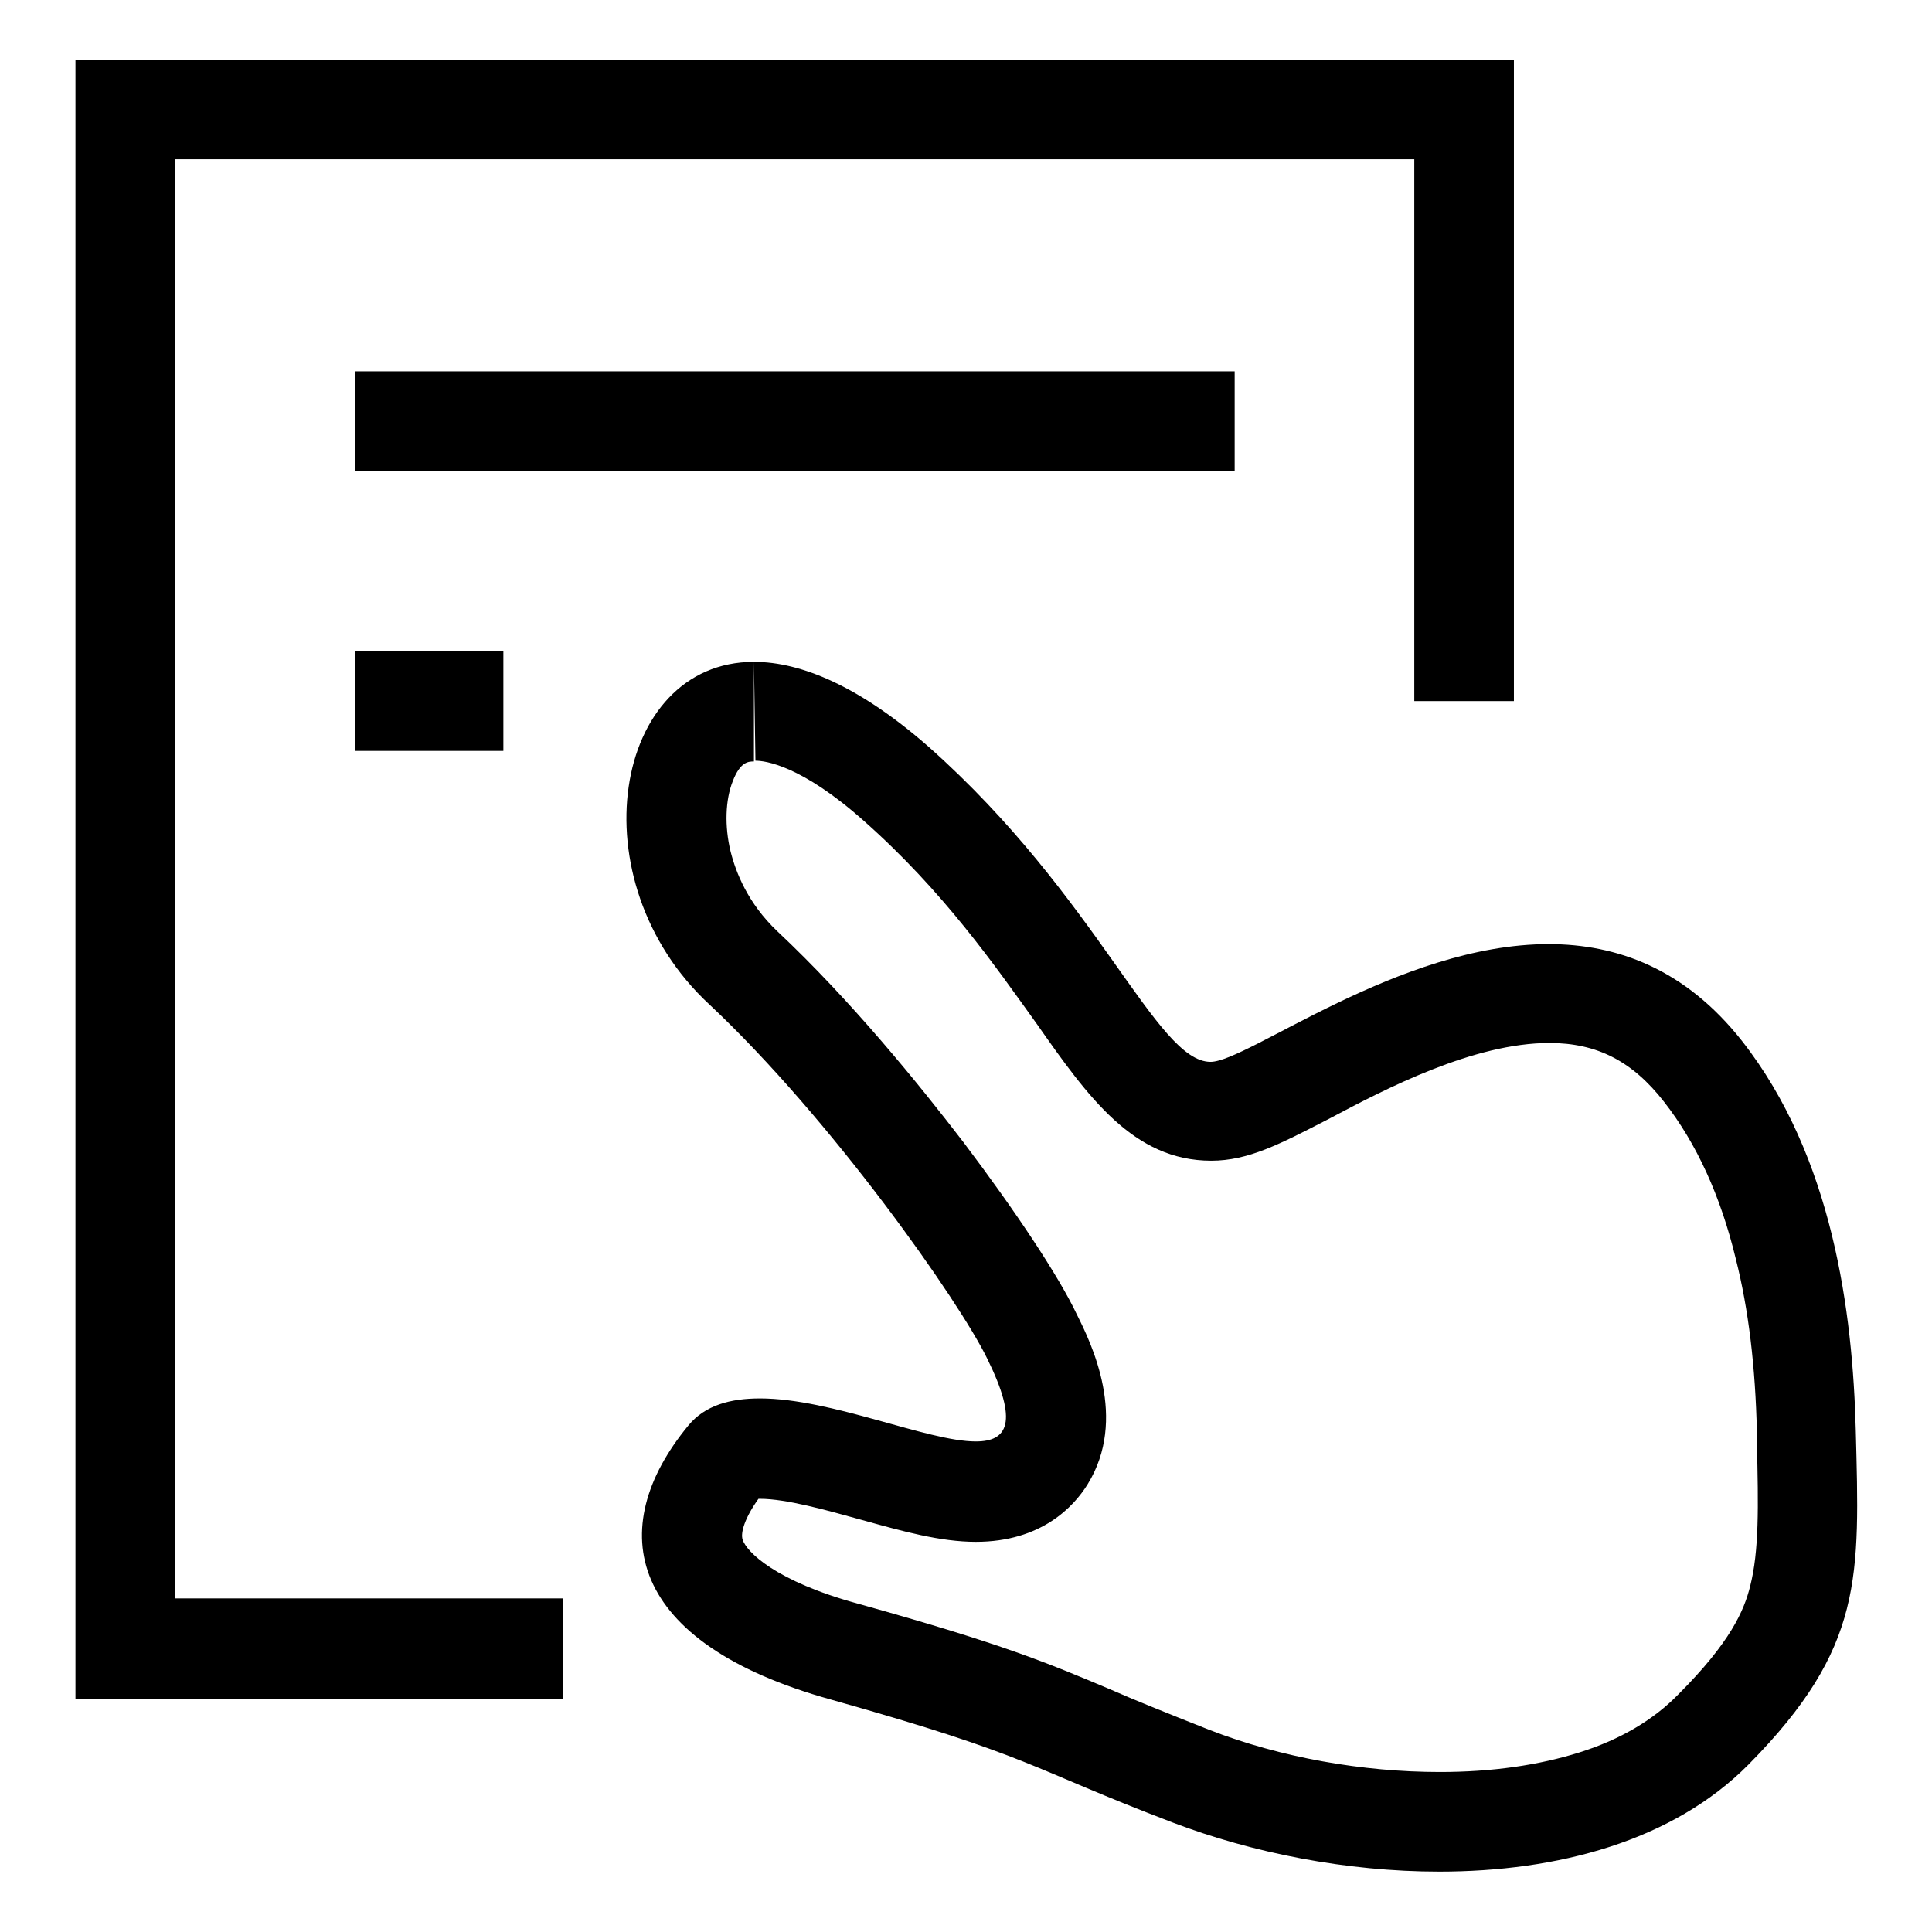 <?xml version="1.0" encoding="utf-8"?>
<!-- Svg Vector Icons : http://www.onlinewebfonts.com/icon -->
<!DOCTYPE svg PUBLIC "-//W3C//DTD SVG 1.1//EN" "http://www.w3.org/Graphics/SVG/1.1/DTD/svg11.dtd">
<svg version="1.1" xmlns="http://www.w3.org/2000/svg" xmlns:xlink="http://www.w3.org/1999/xlink" x="0px" y="0px" viewBox="0 0 256 256" enable-background="new 0 0 256 256" xml:space="preserve">
<g> <path fill="#000000" d="M163.6,62.4H47.1V49.2h116.5V62.4z M66.7,86.3H47.1v13.2h19.6V86.3z M99.9,87.7v13.2c-0.7,0-1.8,0-2.8,2.6 c-1,2.5-1.1,6-0.3,9.3c0.7,2.8,2.3,6.9,6.2,10.6c9.8,9.2,18.8,20.3,24.7,28c6.8,9,12.6,17.7,15,22.8c1.9,3.8,6.8,13.8,1.4,22.5 c-1.8,2.9-6.1,7.6-14.8,7.6c-4.7,0-9.7-1.4-15.1-2.9c-4.7-1.3-10-2.8-13.5-2.8h-0.2c-1.8,2.5-2.4,4.5-2.1,5.4 c0.5,1.6,4.3,5.5,15.3,8.5c19.4,5.4,25.2,7.9,33.3,11.3c3.4,1.5,7.4,3.1,13.2,5.4c9.5,3.7,20.4,5.6,30.6,5.6 c6.9,0,13.1-0.9,18.5-2.6c5.4-1.7,9.8-4.3,13.1-7.7c6.9-6.9,8.7-11.1,9.5-14.3c1.2-4.7,1.1-10.6,0.9-18.9l0-1.5 c-0.2-8.7-1.1-16.3-2.8-23c-2-8.3-5.2-15.3-9.5-20.8c-4.2-5.4-8.9-7.8-15.2-7.8c-10,0-21.6,6-29.3,10.1c-6.4,3.3-10.6,5.5-15.5,5.5 c-10.3,0-16.3-8.4-23.1-18.1c-5.6-7.8-12.4-17.6-22.9-26.9c-8.3-7.4-13.1-8-14.4-8L99.9,87.7 M99.9,87.7c6.3,0,14.1,3.3,23.2,11.3 c22.4,19.9,30.1,41.7,37.3,41.7c4.9,0,25-15.6,44.8-15.6c9.1,0,18.1,3.3,25.6,12.8c12.1,15.4,14.7,36.1,15.1,51.6 c0.5,19.5,1.1,28.8-14.2,44.3c-10.1,10.2-25.4,14.2-41,14.2c-12.3,0-24.8-2.5-35.3-6.5c-19.4-7.4-18.3-8.7-45.3-16.3 c-27-7.5-30.2-22.6-18.9-36.3c2.2-2.7,5.6-3.6,9.5-3.6c9.5,0,22.2,5.7,28.6,5.7c4.2,0,5.7-2.5,1.5-11c-3.7-7.6-20.6-31.7-36.8-46.9 C76.3,116.7,81.2,87.7,99.9,87.7L99.9,87.7z M74.6,211.8H23.2V21.1h164.2v71.8h13.2v-85H10v217.2h64.6V211.8z"/></g>
</svg>